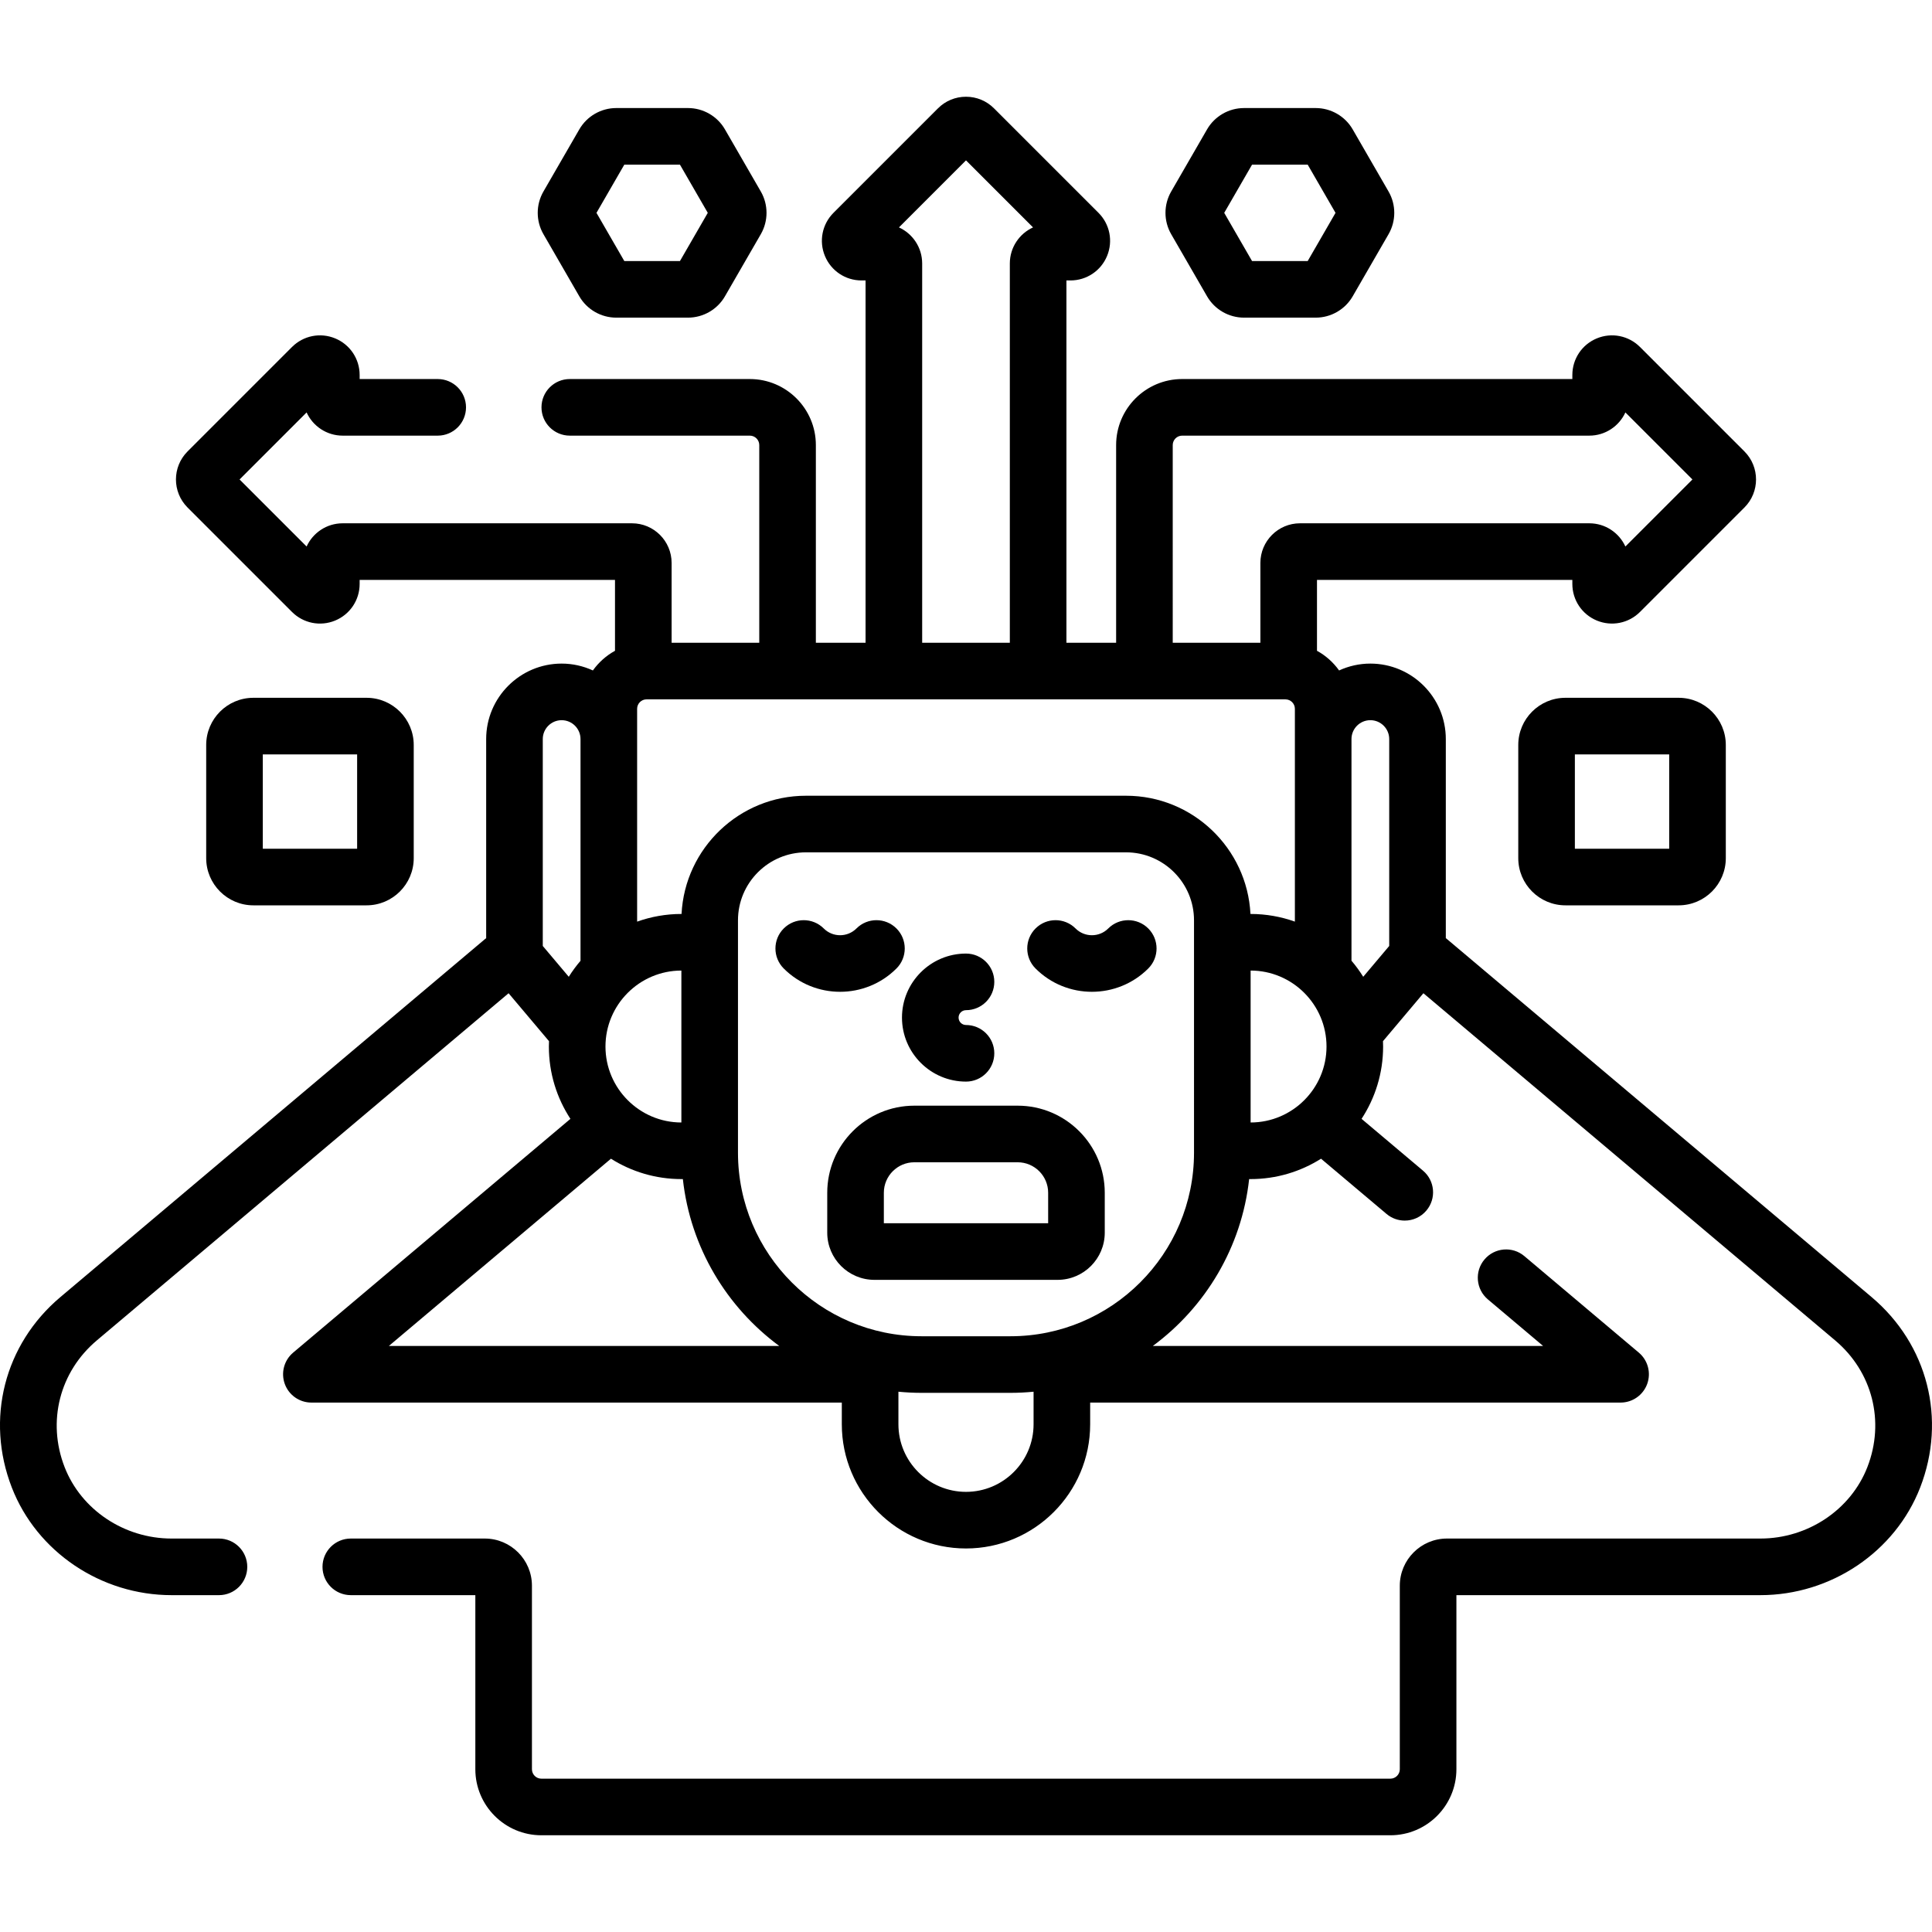 <svg id="Capa_1" enable-background="new 0 0 512 512" viewBox="0 0 512 512" xmlns="http://www.w3.org/2000/svg"><g><g><path d="m496.005 343.748-112.558-94.9c-.094-.079-.195-.146-.291-.221v-52.769c0-11.028-8.972-20-20-20-2.955 0-5.753.661-8.28 1.817-1.537-2.144-3.533-3.937-5.86-5.208v-18.788h67.673v1.069c0 4.262 2.544 8.069 6.48 9.701 3.938 1.629 8.43.739 11.445-2.275l27.687-27.688c4.089-4.093 4.089-10.752 0-14.845-.001-.001-.002-.002-.002-.003l-27.687-27.686c-3.014-3.012-7.506-3.903-11.443-2.274-3.937 1.632-6.48 5.438-6.48 9.7v1.07h-103.403c-9.649 0-17.5 7.851-17.5 17.5v52.387h-13.171v-96.014h1.069c4.263 0 8.07-2.545 9.701-6.483 1.631-3.937.736-8.43-2.276-11.441l-27.684-27.683c-1.983-1.984-4.62-3.077-7.426-3.077-2.805 0-5.441 1.092-7.425 3.075l-27.685 27.685c-3.014 3.014-3.907 7.506-2.276 11.443 1.631 3.938 5.438 6.481 9.701 6.481h1.07v96.015h-13.171v-52.387c0-9.649-7.851-17.5-17.5-17.5h-47.713c-4.142 0-7.5 3.357-7.5 7.5s3.358 7.5 7.5 7.5h47.714c1.378 0 2.5 1.121 2.5 2.5v52.387h-23.229v-21.157c0-5.79-4.71-10.5-10.5-10.5h-76.674c-4.239 0-7.899 2.524-9.556 6.15l-17.765-17.766 17.765-17.765c1.657 3.626 5.317 6.15 9.556 6.15h25.189c4.142 0 7.5-3.357 7.5-7.5s-3.358-7.5-7.5-7.5h-20.689v-1.07c0-4.262-2.544-8.069-6.481-9.7-3.938-1.634-8.429-.738-11.443 2.275l-27.686 27.687c-4.092 4.093-4.092 10.754.001 14.849l27.685 27.685c3.014 3.012 7.505 3.908 11.442 2.275 3.938-1.631 6.482-5.438 6.482-9.701v-1.069h67.673v18.787c-2.327 1.271-4.324 3.064-5.861 5.208-2.527-1.156-5.325-1.817-8.28-1.817-11.028 0-20 8.972-20 20v52.769c-.096.075-.196.142-.289.221l-112.559 94.901c-14.856 12.524-19.903 32.335-12.857 50.47 6.626 17.053 23.644 28.511 42.344 28.511h12.55c4.142 0 7.5-3.357 7.5-7.5s-3.358-7.5-7.5-7.5h-12.55c-12.561 0-23.959-7.613-28.362-18.943-4.687-12.064-1.334-25.241 8.544-33.568l109.12-92.001 10.711 12.704c-.019.472-.036.944-.036 1.42 0 7.068 2.105 13.649 5.711 19.165l-73.483 61.954c-2.408 2.03-3.291 5.35-2.21 8.308 1.081 2.959 3.895 4.927 7.044 4.927h140.57v5.756c0 18.146 14.762 32.908 32.908 32.908s32.908-14.763 32.908-32.908v-5.756h140.57c3.149 0 5.964-1.968 7.045-4.927 1.08-2.958.197-6.277-2.211-8.308l-30.342-25.582c-3.167-2.67-7.897-2.268-10.568.9-2.67 3.166-2.267 7.897.9 10.568l14.646 12.348h-103.435c13.937-10.294 23.539-26.128 25.526-44.224h.372c6.862 0 13.265-1.985 18.681-5.4l17.356 14.633c1.407 1.187 3.123 1.766 4.83 1.766 2.135 0 4.255-.906 5.738-2.666 2.67-3.166 2.267-7.898-.9-10.568l-16.285-13.73c3.606-5.516 5.711-12.098 5.711-19.165 0-.476-.017-.948-.036-1.419l10.712-12.705 109.12 92.001c9.877 8.327 13.23 21.504 8.543 33.567-4.402 11.331-15.8 18.944-28.361 18.944h-83.055c-6.893 0-12.5 5.607-12.5 12.5v48.635c0 1.379-1.121 2.5-2.5 2.5h-224.993c-1.378 0-2.5-1.121-2.5-2.5v-48.635c0-6.893-5.607-12.5-12.5-12.5h-35.503c-4.142 0-7.5 3.357-7.5 7.5s3.358 7.5 7.5 7.5h33.003v46.135c0 9.649 7.851 17.5 17.5 17.5h224.993c9.649 0 17.5-7.851 17.5-17.5v-46.135h80.555c18.701 0 35.717-11.458 42.344-28.512 7.044-18.132 1.999-37.943-12.858-50.468zm-185.219-225.799c0-1.379 1.121-2.5 2.5-2.5h107.902c4.239 0 7.899-2.525 9.557-6.15l17.765 17.765-17.765 17.766c-1.657-3.625-5.317-6.15-9.557-6.15h-76.673c-5.79 0-10.5 4.71-10.5 10.5v21.157h-23.229zm-72.551-57.683 17.765-17.765 17.765 17.765c-3.625 1.657-6.149 5.317-6.149 9.556v100.515h-23.23v-100.516c-.001-4.239-2.526-7.899-6.151-9.555zm102.408 125.07c.016 0 .032.003.049.004 1.362.019 2.465 1.13 2.465 2.496v56.4c-3.675-1.308-7.628-2.027-11.746-2.027h-.026c-.882-17.425-15.335-31.33-32.974-31.33h-84.82c-17.64 0-32.093 13.905-32.974 31.33h-.026c-4.12 0-8.071.725-11.747 2.034v-56.407c0-1.379 1.122-2.5 2.5-2.5zm-160.07 71.873v40.262c-11.093-.009-20.115-9.036-20.115-20.131s9.022-20.122 20.115-20.131zm-29.843 1.65-6.887-8.168v-54.833c0-2.757 2.243-5 5-5s5 2.242 5 4.998v58.765c-1.135 1.334-2.184 2.744-3.113 4.238zm-47.677 97.835 58.857-49.623c5.416 3.415 11.819 5.4 18.681 5.4h.375c1.988 18.101 11.597 33.934 25.544 44.224h-103.457zm170.855 20.756c0 9.875-8.033 17.908-17.908 17.908-9.874 0-17.908-8.033-17.908-17.908v-8.63c2.015.193 4.054.3 6.119.3h23.578c2.065 0 4.104-.107 6.119-.3zm42.519-71.968c0 26.819-21.818 48.638-48.638 48.638h-23.578c-26.819 0-48.638-21.818-48.638-48.638v-61.586c0-9.935 8.083-18.018 18.017-18.018h84.82c9.935 0 18.017 8.083 18.017 18.018zm15-8.011v-40.262c11.093.009 20.114 9.036 20.114 20.131s-9.021 20.122-20.114 20.131zm29.843-38.612c-.931-1.499-1.974-2.922-3.113-4.26v-58.742c0-2.757 2.243-5 5-5s5 2.243 5 5v54.834z"/><path d="m256 286.637c4.143 0 7.5-3.357 7.5-7.5s-3.357-7.5-7.5-7.5c-1.084 0-1.966-.882-1.966-1.965 0-1.084.882-1.966 1.966-1.966 4.143 0 7.5-3.357 7.5-7.5s-3.357-7.5-7.5-7.5c-9.355 0-16.966 7.611-16.966 16.966s7.611 16.965 16.966 16.965z"/><path d="m237.571 256.661c2.929-2.929 2.93-7.678.001-10.606-2.928-2.929-7.677-2.93-10.606-.001-2.389 2.388-6.275 2.389-8.663 0-2.93-2.928-7.678-2.929-10.607.001-2.929 2.929-2.928 7.678 0 10.606 4.119 4.118 9.527 6.177 14.938 6.177 5.409 0 10.82-2.06 14.937-6.177z"/><path d="m293.697 246.054c-2.391 2.389-6.276 2.387-8.663 0-2.93-2.93-7.679-2.929-10.606.001-2.929 2.929-2.929 7.678.001 10.606 4.118 4.117 9.527 6.176 14.938 6.176 5.409 0 10.818-2.059 14.937-6.176 2.93-2.929 2.93-7.678.001-10.606-2.931-2.929-7.68-2.93-10.608-.001z"/><path d="m269.691 293.015h-27.383c-12.727 0-23.08 10.354-23.08 23.08v10.58c0 6.893 5.607 12.5 12.5 12.5h48.544c6.893 0 12.5-5.607 12.5-12.5v-10.58c0-12.727-10.354-23.08-23.081-23.08zm8.081 31.16h-43.544v-8.08c0-4.455 3.625-8.08 8.08-8.08h27.383c4.456 0 8.081 3.625 8.081 8.08z"/><path d="m414.857 184.923c-6.893 0-12.5 5.607-12.5 12.5v30c0 6.893 5.607 12.5 12.5 12.5h30c6.893 0 12.5-5.607 12.5-12.5v-30c0-6.893-5.607-12.5-12.5-12.5zm27.5 40h-25v-25h25z"/><path d="m319.884 78.53c2.01 3.484 5.759 5.649 9.783 5.649h19.024c4.022 0 7.771-2.163 9.783-5.647l9.511-16.474c2.014-3.486 2.014-7.817.001-11.298l-9.514-16.48c-2.013-3.481-5.761-5.644-9.781-5.644h-19.024c-4.022 0-7.771 2.164-9.782 5.647l-9.513 16.477c-2.011 3.482-2.011 7.81 0 11.296zm11.922-34.893h14.748l7.373 12.771-7.373 12.771h-14.748l-7.374-12.771z"/><path d="m153.524 78.53c2.01 3.484 5.759 5.649 9.784 5.649h19.025c4.024 0 7.773-2.165 9.782-5.647l9.514-16.478c2.01-3.484 2.009-7.812-.001-11.294l-9.513-16.477c-2.011-3.483-5.76-5.647-9.782-5.647h-19.025c-4.022 0-7.771 2.164-9.782 5.647l-9.513 16.477c-2.011 3.482-2.011 7.81 0 11.296zm11.923-34.893h14.748l7.374 12.771-7.374 12.771h-14.748l-7.374-12.771z"/><path d="m97.143 239.923c6.893 0 12.5-5.607 12.5-12.5v-30c0-6.893-5.607-12.5-12.5-12.5h-30c-6.893 0-12.5 5.607-12.5 12.5v30c0 6.893 5.607 12.5 12.5 12.5zm-27.5-40h25v25h-25z"/></g></g><g/><g/><g/><g/><g/><g/><g/><g/><g/><g/><g/><g/><g/><g/><g/></svg>